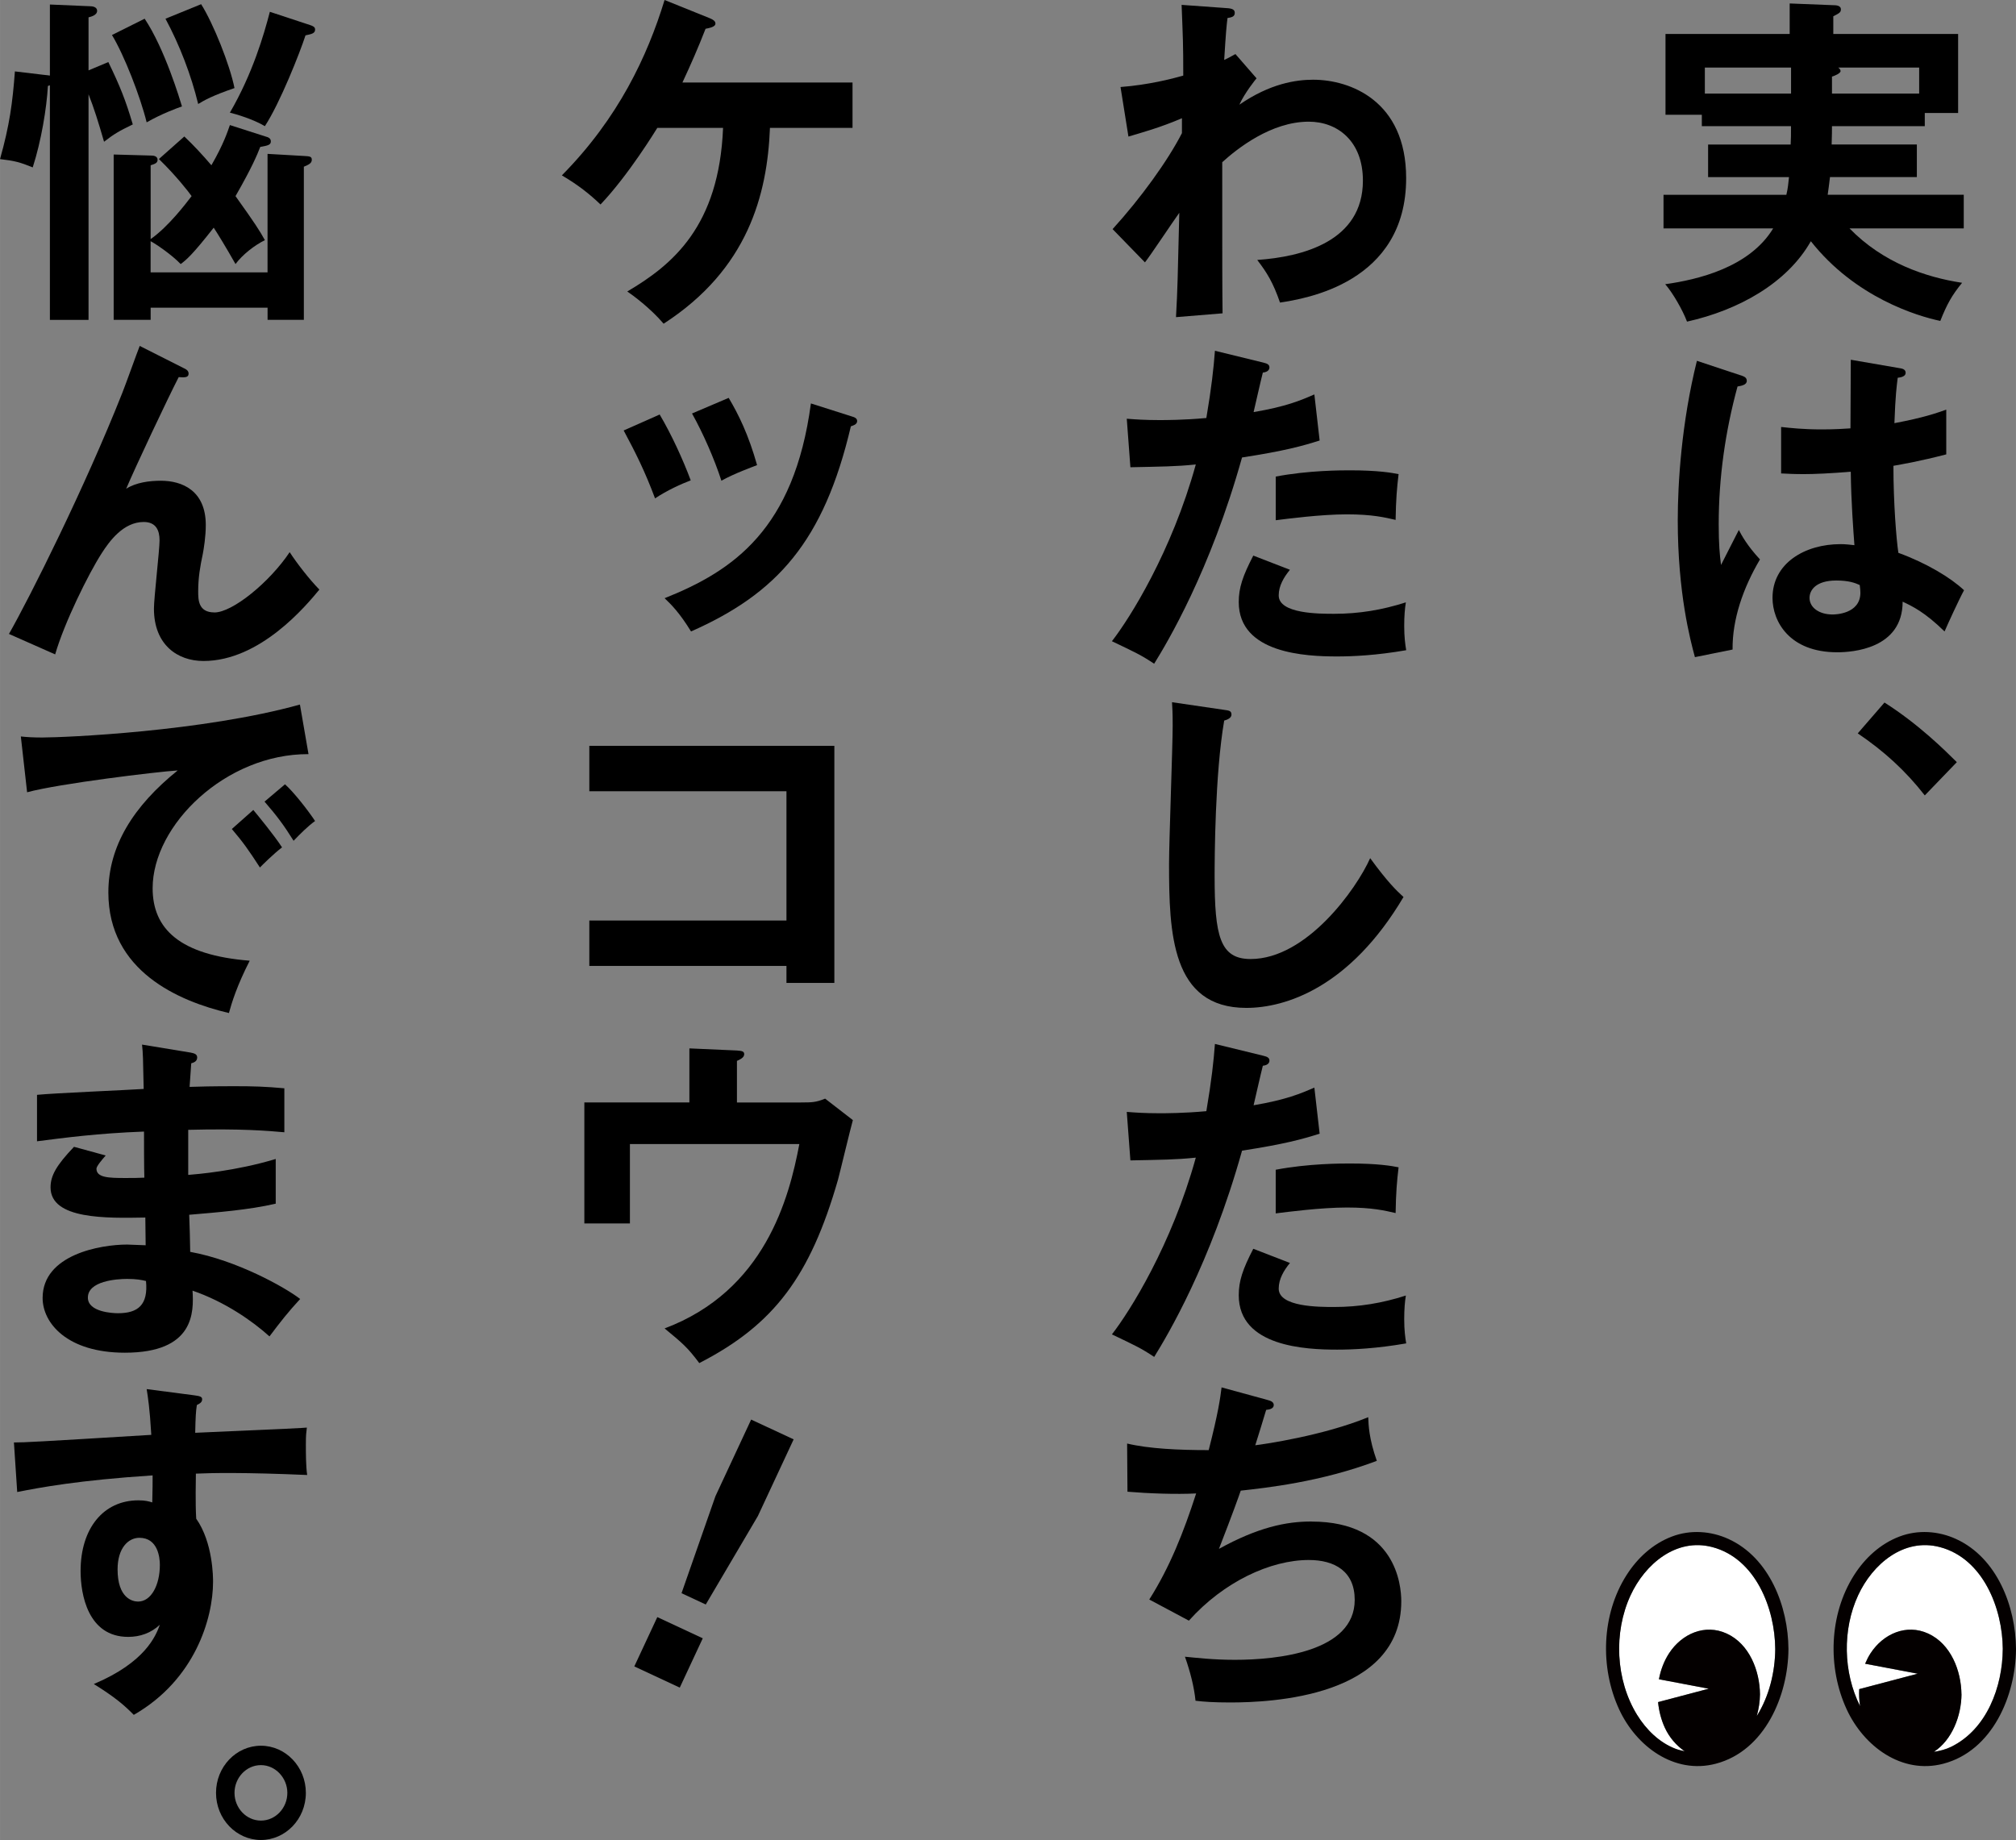 <?xml version="1.0" encoding="UTF-8"?><svg id="a" xmlns="http://www.w3.org/2000/svg" width="34.47mm" height="31.464mm" viewBox="0 0 97.709 89.19"><rect x="0" y="0" width="97.709" height="89.19" fill="#808080" stroke="none"/><defs><style>.b{fill:#000;}.b,.c,.d,.e{stroke-width:0px;}.c{fill:none;}.d{fill:#fff;}.e{fill:#040000;}</style></defs><path class="c" d="M12.646,85.562c-.721,0-1.281.622-1.281,1.344,0,.739.577,1.345,1.281,1.345s1.28-.605,1.28-1.345c0-.722-.576-1.344-1.28-1.344Z"/><rect class="c" x="82.629" y="3.276" width="4.178" height="1.26"/><path class="c" d="M6.755,74.542c-.544,0-1.057.504-1.057,1.529,0,1.394.721,1.562.992,1.562.641,0,1.057-.806,1.057-1.78,0-.353-.096-1.311-.992-1.311Z"/><path class="c" d="M6.163,61.993c-.513,0-1.905.101-1.905.906,0,.706,1.217.757,1.457.757.976,0,1.473-.403,1.36-1.562-.208-.051-.465-.101-.912-.101Z"/><path class="c" d="M88.999,28.14c-.992,0-1.296.471-1.296.841,0,.47.464.806,1.12.806.112,0,1.345-.017,1.345-1.058,0-.118-.017-.235-.032-.37-.224-.101-.528-.219-1.137-.219Z"/><path class="c" d="M93.017,3.276h-3.921c.063.051.111.101.111.168,0,.117-.304.235-.416.269v.823h4.226v-1.26Z"/><path class="d" d="M80.689,83.749c-.179-.387-.286-.811-.329-1.243l2.458-.649-2.416-.458c.084-.451.247-.886.498-1.269.612-.933,1.729-1.434,2.79-.945,1.1.507,1.599,1.804,1.61,2.945-.004.343-.058.701-.155,1.05.603-.958.888-2.145.894-3.247-.011-1.967-.954-4.39-3.051-4.941-1.755-.461-3.263.83-3.96,2.337-.834,1.803-.726,4.104.317,5.799.436.708,1.07,1.337,1.857,1.639.146.056.297.089.448.122-.411-.278-.75-.68-.962-1.14Z"/><path class="d" d="M97.068,79.933c-.011-1.967-.954-4.39-3.051-4.941-1.755-.461-3.263.83-3.96,2.337-.767,1.658-.727,3.732.094,5.374-.041-.273-.058-.55-.042-.826l2.835-.748-2.548-.483c.076-.179.162-.353.269-.516.612-.933,1.729-1.434,2.79-.945,1.1.507,1.599,1.804,1.61,2.945-.011,1.033-.448,2.208-1.339,2.787.288-.043.573-.115.839-.245,1.732-.849,2.491-2.916,2.5-4.739Z"/><path class="e" d="M83.783,74.603c-.863-.396-1.856-.462-2.75-.122-.93.352-1.677,1.045-2.205,1.878-1.207,1.904-1.29,4.474-.352,6.502.821,1.776,2.658,3.164,4.684,2.632,2.379-.625,3.509-3.305,3.521-5.559-.011-2.056-.914-4.419-2.897-5.33ZM79.347,83.128c-1.044-1.695-1.151-3.996-.317-5.799.697-1.507,2.204-2.798,3.96-2.337,2.097.551,3.04,2.974,3.051,4.941-.006,1.102-.291,2.29-.894,3.247.097-.349.151-.707.155-1.05-.012-1.142-.51-2.439-1.61-2.945-1.06-.488-2.178.012-2.79.945-.251.383-.414.818-.498,1.269l2.416.458-2.458.649c.043.431.15.855.329,1.243.212.46.551.862.962,1.14-.151-.032-.302-.066-.448-.122-.787-.302-1.421-.931-1.857-1.639Z"/><path class="e" d="M94.812,74.603c-.863-.396-1.856-.462-2.75-.122-.93.352-1.677,1.045-2.205,1.878-1.207,1.904-1.29,4.474-.352,6.502.821,1.776,2.658,3.164,4.684,2.632,2.379-.625,3.509-3.305,3.521-5.559-.011-2.056-.914-4.419-2.897-5.33ZM95.067,82.13c-.012-1.142-.51-2.439-1.61-2.945-1.06-.488-2.178.012-2.79.945-.107.163-.193.337-.269.516l2.548.483-2.835.748c-.016.276,0,.553.042.826-.822-1.642-.861-3.716-.094-5.374.697-1.507,2.204-2.798,3.96-2.337,2.097.551,3.04,2.974,3.051,4.941-.01,1.823-.768,3.89-2.5,4.739-.267.131-.551.202-.839.245.89-.579,1.328-1.754,1.339-2.787Z"/><path class="b" d="M80.708,13.776c.368.42.849,1.26,1.057,1.814,2.497-.555,4.85-1.865,6.002-3.897,2.146,2.722,5.154,3.629,6.274,3.863.32-.806.561-1.243,1.057-1.848-1.776-.269-3.842-.975-5.458-2.638h5.538v-1.629h-6.595c.032-.219.064-.454.112-.857h4.21v-1.579h-4.13c.016-.555.016-.621.016-.891h4.498v-.638h1.616V1.646h-6.05v-.856c.288-.151.368-.185.368-.336,0-.202-.272-.202-.353-.202l-2.129-.084v1.479h-6.019v3.915h1.761v.554h4.322c0,.471,0,.555-.017.891h-4.001v1.579h3.921c-.031.286-.048.521-.128.857h-5.954v1.629h5.314c-1.152,1.898-3.666,2.486-5.234,2.705ZM88.791,3.713c.112-.033.416-.151.416-.269,0-.067-.048-.117-.111-.168h3.921v1.26h-4.226v-.823ZM82.629,4.536v-1.26h4.178v1.26h-4.178Z"/><path class="b" d="M84.661,18.463c0-.117-.063-.185-.191-.234l-2.226-.739c-.752,3.023-.928,5.964-.928,7.728,0,3.528.608,5.812.832,6.636l1.825-.369c-.017-1.462.512-2.99,1.328-4.368-.624-.672-.896-1.176-1.024-1.428-.128.235-.721,1.428-.864,1.696-.064-.504-.112-.991-.112-1.982,0-2.251.32-4.502.912-6.669.209-.034.448-.084.448-.27Z"/><path class="b" d="M92.009,26.796c-.097-.639-.24-2.402-.24-4.217.464-.084,1.265-.218,2.561-.554v-2.168c-.479.168-1.088.387-2.513.655.048-1.36.112-1.814.16-2.2.16-.018.384-.067.384-.235,0-.101-.048-.185-.224-.219l-2.434-.42c0,.387-.016,3.175-.016,3.326-.288.017-.721.051-1.377.051-.928,0-1.488-.067-1.984-.118v2.252c.336.017.641.033,1.104.033.48,0,1.297-.033,2.272-.117.017,1.479.129,2.906.177,3.562-.192-.017-.385-.051-.673-.051-1.729,0-3.297.924-3.297,2.604,0,1.142.816,2.638,3.137,2.638.705,0,3.17-.151,3.17-2.453.464.218,1.072.504,2.032,1.444.112-.269.705-1.562.944-1.999-.64-.604-1.809-1.311-3.185-1.814ZM88.823,29.786c-.656,0-1.12-.336-1.12-.806,0-.37.304-.841,1.296-.841.608,0,.913.118,1.137.219.016.135.032.252.032.37,0,1.041-1.232,1.058-1.345,1.058Z"/><path class="b" d="M90.04,35.549c1.265.856,2.305,1.798,3.249,3.007l1.553-1.612c-.576-.571-1.841-1.831-3.506-2.89l-1.296,1.495Z"/><path class="b" d="M63.655,3.864c-.849,0-2.097.185-3.586,1.21.256-.571.801-1.243.832-1.277l-1.023-1.176c-.305.168-.4.219-.545.285.08-1.31.112-1.646.16-2.032.176-.033.353-.051.353-.252s-.208-.219-.48-.235l-2.097-.151c.063,1.646.08,1.831.08,3.428-.513.15-1.697.453-3.041.554l.384,2.402c.561-.168,1.553-.437,2.593-.89v.722c-.688,1.345-2.001,3.159-3.361,4.654l1.568,1.612c.257-.319,1.393-2.032,1.665-2.402-.08,3.226-.08,3.612-.16,5.057l2.257-.185c-.016-1.444-.016-2.033-.016-7.325.72-.655,2.369-1.965,4.193-1.965,1.393,0,2.625.94,2.625,2.855,0,2.957-2.945,3.696-5.122,3.848.465.604.769,1.092,1.104,2.066,1.201-.186,6.114-.941,6.114-6.031,0-3.764-2.736-4.771-4.497-4.771Z"/><path class="b" d="M55.939,32.172c.625-1.008,2.722-4.502,4.258-9.996,2.065-.319,2.913-.554,3.762-.823l-.256-2.234c-.656.286-1.36.588-2.945.857.064-.27.368-1.613.448-1.915.32-.034.32-.219.32-.252,0-.118-.08-.186-.305-.235l-2.337-.571c-.063.84-.16,1.747-.416,3.259-1.088.101-1.984.101-2.289.101-.672,0-1.168-.033-1.568-.066l.176,2.352c1.505-.033,2.193-.033,3.17-.135-1.169,4.234-3.202,7.46-4.066,8.568,1.121.538,1.393.655,2.049,1.092Z"/><path class="b" d="M68.137,29.198c-1.152.37-2.272.555-3.474.555-.736,0-2.688,0-2.688-.891,0-.471.256-.891.544-1.243l-1.776-.688c-.513.991-.705,1.562-.705,2.251,0,2.503,3.266,2.638,4.771,2.638.752,0,1.904-.051,3.345-.303-.048-.285-.096-.638-.096-1.176,0-.487.032-.856.08-1.143Z"/><path class="b" d="M65.288,24.932c1.216,0,1.84.15,2.353.269.016-.991.064-1.546.144-2.218-.336-.067-.992-.185-2.368-.185-.4,0-2.001,0-3.586.303v2.116c.544-.067,2.177-.285,3.458-.285Z"/><path class="b" d="M59.686,34.642c0-.185-.112-.201-.368-.235l-2.514-.369c.017.336.032.453.032,1.142,0,.958-.176,5.628-.176,6.687,0,3.36.112,6.989,3.745,6.989,1.889,0,5.011-.975,7.619-5.376-.336-.303-.784-.739-1.616-1.882-.656,1.479-3.073,4.889-5.795,4.889-1.488,0-1.744-1.125-1.744-4.015,0-.907.016-4.939.464-7.544.128-.033.353-.117.353-.285Z"/><path class="b" d="M68.137,62.799c-1.152.37-2.272.555-3.474.555-.736,0-2.688,0-2.688-.891,0-.47.256-.891.544-1.243l-1.776-.688c-.513.991-.705,1.562-.705,2.251,0,2.503,3.266,2.638,4.771,2.638.752,0,1.904-.051,3.345-.303-.048-.285-.096-.638-.096-1.176,0-.487.032-.856.08-1.143Z"/><path class="b" d="M60.197,55.776c2.065-.319,2.913-.554,3.762-.823l-.256-2.234c-.656.286-1.36.588-2.945.857.064-.27.368-1.613.448-1.915.32-.034.32-.219.32-.252,0-.118-.08-.186-.305-.235l-2.337-.571c-.063.84-.16,1.747-.416,3.259-1.088.101-1.984.101-2.289.101-.672,0-1.168-.033-1.568-.066l.176,2.352c1.505-.033,2.193-.033,3.17-.135-1.169,4.234-3.202,7.46-4.066,8.568,1.121.537,1.393.655,2.049,1.092.625-1.008,2.722-4.502,4.258-9.996Z"/><path class="b" d="M61.83,56.701v2.116c.544-.067,2.177-.285,3.458-.285,1.216,0,1.84.15,2.353.269.016-.991.064-1.546.144-2.218-.336-.067-.992-.185-2.368-.185-.4,0-2.001,0-3.586.303Z"/><path class="b" d="M63.559,73.752c-1.232,0-2.593.285-4.481,1.327.688-1.765.977-2.588,1.057-2.823,1.216-.134,3.89-.42,6.595-1.444-.385-1.092-.4-1.73-.416-2.117-2.161.891-5.043,1.311-5.475,1.361.08-.235.448-1.445.528-1.714.176-.017.368-.067.368-.235,0-.134-.112-.201-.32-.252l-2.209-.604c-.063.521-.16,1.227-.624,3.041-1.457,0-2.897-.067-3.954-.319l.017,2.335c.992.084,2.353.135,3.329.084-.608,1.882-1.28,3.578-2.272,5.141l1.92,1.025c1.681-1.882,3.954-2.94,5.811-2.94,1.265,0,2.226.555,2.226,1.932,0,2.521-3.746,2.907-5.811,2.907-1.057,0-1.905-.102-2.417-.151.256.723.448,1.479.512,2.134.4.05.896.084,1.681.084,1.953,0,8.292-.252,8.292-4.906,0-.772-.257-3.863-4.354-3.863Z"/><path class="b" d="M31.859,6.199h3.185c-.191,4.771-2.448,6.637-4.642,7.93.272.185,1.12.807,1.761,1.562,4.082-2.638,5.026-6.249,5.154-9.492h4.002v-2.2h-8.244c.4-.857.769-1.697,1.121-2.604.16-.033.479-.084.479-.252,0-.134-.144-.201-.256-.252l-2.209-.891c-.832,2.722-2.24,5.729-4.978,8.501.8.471,1.345.907,1.873,1.411,1.36-1.428,2.688-3.611,2.753-3.713Z"/><path class="b" d="M34.964,23.302c.625-.353,1.521-.672,1.729-.756-.417-1.479-.896-2.453-1.377-3.26l-1.776.757c.544.974,1.088,2.217,1.424,3.259Z"/><path class="b" d="M31.971,20.093l-1.744.773c.576,1.074,1.024,1.965,1.521,3.292.576-.386,1.28-.705,1.729-.873-.368-.991-.929-2.218-1.505-3.192Z"/><path class="b" d="M41.255,20.177l-1.953-.621c-.816,6.098-3.761,8.114-7.091,9.441.336.319.736.723,1.281,1.612,4.177-1.848,6.435-4.368,7.747-9.945.096-.033.304-.084.304-.252,0-.135-.112-.185-.288-.235Z"/><polygon class="b" points="40.438 47.645 40.438 36.153 28.562 36.153 28.562 38.354 38.117 38.354 38.117 44.621 28.562 44.621 28.562 46.821 38.117 46.821 38.117 47.645 40.438 47.645"/><path class="b" d="M38.822,53.441h-3.105v-2.016c.112-.051.352-.151.352-.319,0-.135-.08-.168-.352-.185l-2.305-.102v2.621h-5.091v5.863h2.209v-3.848h8.212c-.496,2.621-1.665,7.106-6.531,8.938.849.705,1.089.89,1.681,1.68,3.634-1.865,5.379-4.217,6.723-8.888.112-.42.593-2.436.721-2.89l-1.345-1.041c-.448.185-.656.185-1.168.185Z"/><rect class="b" x="31.083" y="78.879" width="2.637" height="2.431" transform="translate(-53.882 75.611) rotate(-65)"/><polygon class="b" points="34.675 72.525 33.031 77.228 34.206 77.775 36.733 73.485 38.465 69.771 36.406 68.811 34.675 72.525"/><path class="b" d="M2.321,4.167l.096-.034v11.374h1.873V4.57c.271.688.464,1.31.752,2.301.496-.386.736-.521,1.393-.84-.352-1.192-.624-1.864-1.185-3.023l-.96.403V.841c.128-.034.416-.102.416-.319,0-.186-.225-.219-.32-.219l-1.969-.084v3.444c-.096-.018-.16-.018-.288-.034l-1.408-.168c-.112,1.512-.257,2.604-.721,4.251.721.084.961.15,1.585.402.416-1.293.672-2.855.736-3.947Z"/><path class="b" d="M8.819,5.158c-.096-.319-.832-2.789-1.809-4.251l-1.584.79c.592.975,1.376,2.99,1.681,4.233.736-.42,1.472-.688,1.712-.772Z"/><path class="b" d="M14.726,15.507v-7.426c.24-.101.385-.168.385-.336s-.112-.168-.385-.185l-1.76-.101v5.745h-5.667v-1.512c.257.134,1.024.655,1.457,1.108.271-.201.56-.437,1.601-1.764.208.319.561.891,1.057,1.764.336-.453.912-.907,1.424-1.159-.271-.487-.464-.789-1.424-2.134.8-1.395,1.04-1.982,1.2-2.386.384-.066.512-.101.512-.269,0-.151-.128-.201-.256-.235l-1.729-.554c-.112.319-.304.924-.896,1.948-.416-.487-.849-.957-1.312-1.395l-1.232,1.093c.832.806,1.457,1.612,1.585,1.797-.272.354-1.121,1.479-1.985,2.084v-3.579c.225-.067.336-.117.336-.269,0-.185-.224-.201-.288-.201l-1.84-.051v8.014h1.792v-.588h5.667v.588h1.76Z"/><path class="b" d="M11.364,4.268c-.224-1.126-1.024-3.125-1.616-4.065l-1.729.705c.688,1.277,1.248,2.738,1.585,4.133.304-.185.688-.403,1.76-.772Z"/><path class="b" d="M12.837,6.115c.736-1.125,1.697-3.562,1.969-4.401.32-.067.465-.101.465-.285,0-.135-.128-.168-.208-.202l-1.985-.655c-.288,1.109-.832,2.99-1.937,4.889.288.067,1.137.319,1.696.655Z"/><path class="b" d="M10.389,29.686c-.784,0-.784-.621-.784-1.024,0-.672.096-1.21.224-1.814.048-.252.144-.84.144-1.395,0-1.68-1.152-2.15-2.177-2.15-.56,0-1.2.084-1.681.387.448-1.059,2.001-4.352,2.545-5.41.272.017.48.034.48-.168,0-.151-.128-.218-.24-.269l-2.129-1.075c-.128.319-.704,1.932-.848,2.285-1.809,4.569-4.466,9.878-5.49,11.676l2.24.991c.433-1.513,1.617-3.915,2.257-4.906.368-.571,1.041-1.512,2.033-1.512.608,0,.769.42.769.891s-.272,2.789-.272,3.31c0,1.747,1.137,2.537,2.401,2.537,2.753,0,4.978-2.688,5.618-3.461-.48-.487-1.104-1.294-1.44-1.814-.977,1.461-2.77,2.923-3.649,2.923Z"/><path class="b" d="M12.821,38.857c.608.705.912,1.108,1.408,1.898.305-.319.688-.706,1.041-.958-.32-.487-1.009-1.377-1.457-1.78l-.992.84Z"/><path class="b" d="M14.534,34.153c-4.722,1.311-11.396,1.596-12.485,1.596-.432,0-.736-.017-1.04-.05l.304,2.704c1.553-.42,6.274-.991,7.299-1.058-2.145,1.73-3.361,3.662-3.361,5.913,0,3.813,3.409,5.275,5.843,5.847.144-.521.384-1.311,1.008-2.537-3.393-.269-4.705-1.546-4.705-3.511,0-3.074,3.553-6.519,7.555-6.502l-.416-2.402Z"/><path class="b" d="M11.236,40.185c.545.639.816,1.024,1.361,1.865.096-.102.672-.673,1.072-.975-.368-.571-1.169-1.546-1.393-1.814l-1.041.924Z"/><path class="b" d="M13.781,54.887v-2.134c-.928-.084-1.488-.101-2.4-.101-1.072,0-1.776.017-2.193.033.032-.471.049-.756.08-1.143.112-.033.288-.084.288-.285,0-.168-.16-.202-.319-.235l-2.354-.387c.048.437.048.605.08,2.15-.736.051-4.354.202-5.17.286v2.251c1.312-.168,2.929-.387,5.186-.471,0,.319,0,1.882.017,2.234-.32.017-.561.017-.929.017-.8,0-1.393-.017-1.393-.453,0-.118.272-.437.448-.639l-1.536-.42c-.849.891-1.137,1.395-1.137,1.966,0,1.562,2.721,1.495,4.594,1.462,0,.15.016,1.26.016,1.344-.208,0-.72-.034-.896-.034-1.297,0-4.098.487-4.098,2.588,0,1.227,1.2,2.654,3.985,2.654,3.377,0,3.345-1.966,3.281-3.008,1.568.538,2.913,1.479,3.729,2.218.544-.723.912-1.192,1.488-1.814-.736-.571-3.089-1.881-5.33-2.284,0-.252-.032-1.513-.048-1.798,1.377-.118,2.881-.235,4.193-.538v-2.167c-1.937.588-3.825.739-4.241.773v-2.185c2.593-.067,3.89.051,4.657.118ZM5.715,63.656c-.24,0-1.457-.051-1.457-.757,0-.806,1.393-.906,1.905-.906.447,0,.704.05.912.101.112,1.159-.385,1.562-1.36,1.562Z"/><path class="b" d="M14.87,69.2c-.192.017-.721.05-5.41.252.016-.757.032-1.042.08-1.345.16-.084.256-.134.256-.285,0-.118-.112-.151-.368-.185l-2.32-.303c.063.42.144.874.224,2.218-5.522.336-6.131.369-6.658.369l.159,2.402c1.104-.218,2.962-.571,6.563-.806,0,.369,0,.604-.017,1.31-.16-.05-.336-.101-.672-.101-1.697,0-2.802,1.361-2.802,3.428,0,1.125.353,3.191,2.306,3.191.576,0,1.104-.185,1.536-.588-.191.521-.688,1.814-3.201,2.873,1.024.639,1.457,1.008,1.937,1.495,2.962-1.697,3.842-4.671,3.842-6.451,0-.202,0-1.898-.816-3.058-.048-.79-.016-1.898-.016-2.184.72-.034,2.353-.067,5.394.066-.063-.437-.063-1.058-.063-1.479,0-.486.016-.537.048-.822ZM6.69,77.633c-.271,0-.992-.168-.992-1.562,0-1.025.513-1.529,1.057-1.529.896,0,.992.958.992,1.311,0,.975-.416,1.78-1.057,1.78Z"/><path class="b" d="M12.646,84.621c-1.201,0-2.177,1.024-2.177,2.284,0,1.277.992,2.285,2.177,2.285s2.177-1.008,2.177-2.285c0-1.26-.977-2.284-2.177-2.284ZM12.646,88.25c-.704,0-1.281-.605-1.281-1.345,0-.722.561-1.344,1.281-1.344.704,0,1.28.622,1.28,1.344,0,.739-.576,1.345-1.28,1.345Z"/></svg>